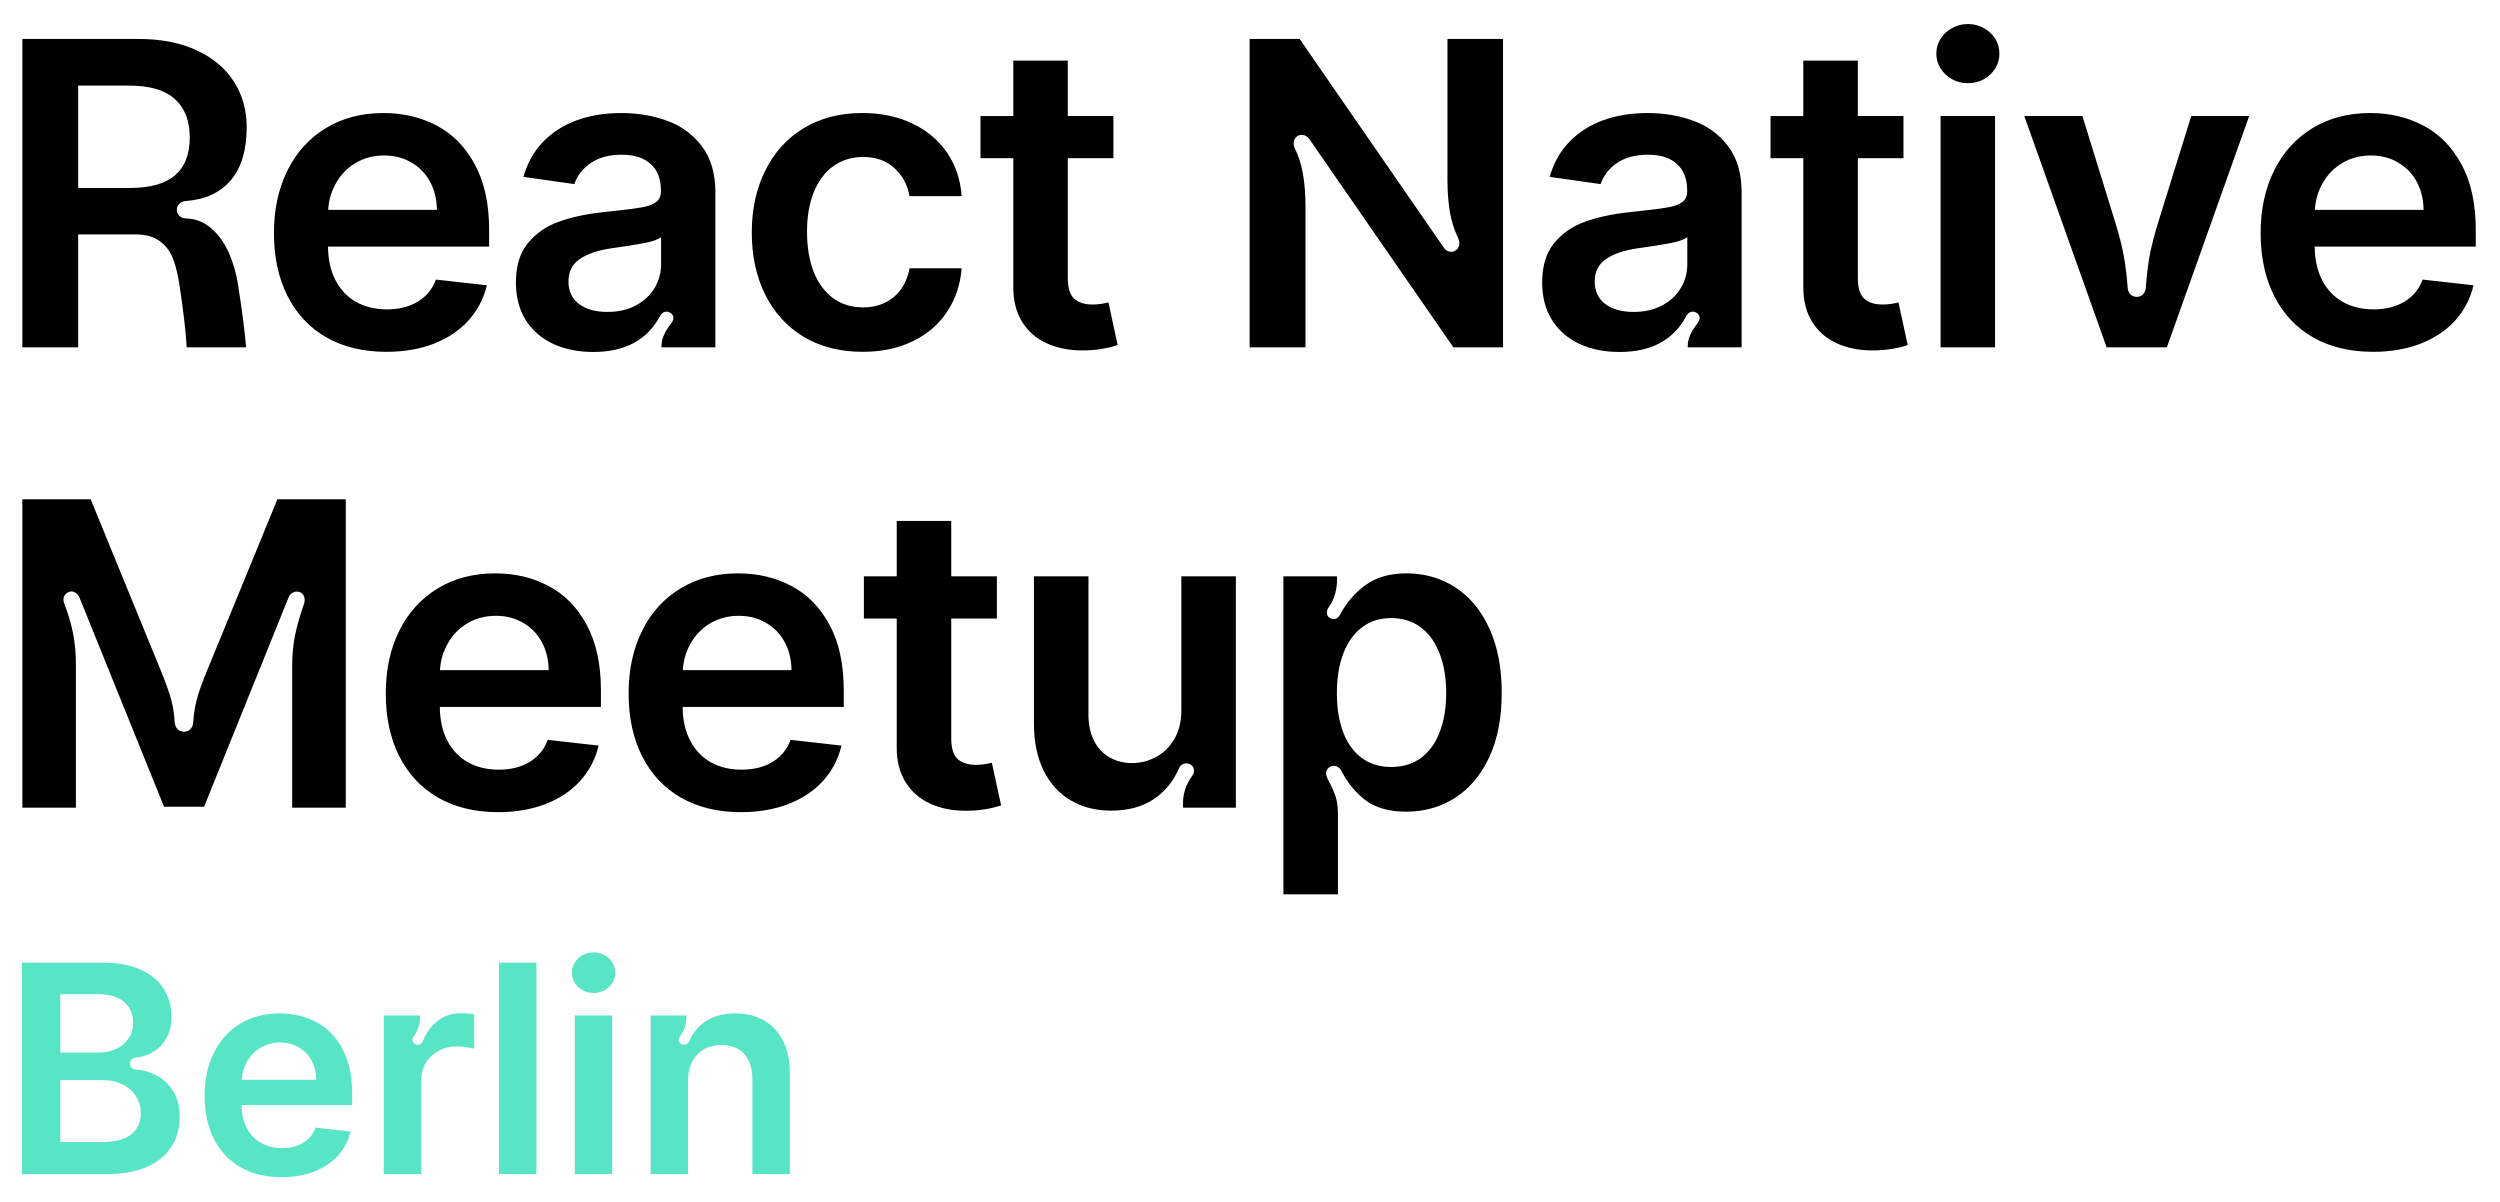 <svg width="52" height="25" viewBox="0 0 52 25" fill="none" xmlns="http://www.w3.org/2000/svg">
<g id="rnmeetup_aa15cef95d_9ed16318d6.svg" clip-path="url(#clip0_1096_6003)">
<path id="Vector" d="M2.87 0.81C3.348 0.81 3.756 0.889 4.094 1.048C4.435 1.207 4.692 1.425 4.868 1.703C5.043 1.978 5.131 2.291 5.131 2.642C5.131 3.122 5.02 3.492 4.799 3.751C4.578 4.008 4.269 4.151 3.872 4.18C3.816 4.184 3.769 4.204 3.731 4.239C3.696 4.273 3.678 4.313 3.678 4.361C3.678 4.412 3.696 4.454 3.731 4.49C3.766 4.523 3.811 4.541 3.866 4.543C4.068 4.549 4.245 4.618 4.395 4.75C4.545 4.879 4.666 5.047 4.758 5.254C4.85 5.461 4.915 5.685 4.952 5.927C5.04 6.489 5.095 6.921 5.118 7.224H3.884C3.864 6.896 3.816 6.479 3.74 5.974C3.707 5.74 3.661 5.546 3.603 5.392C3.546 5.237 3.454 5.113 3.327 5.019C3.202 4.923 3.03 4.875 2.81 4.875H1.626V7.224H0.465V0.81H2.87ZM2.698 3.91C3.121 3.91 3.436 3.823 3.64 3.647C3.845 3.47 3.947 3.208 3.947 2.861C3.947 2.513 3.844 2.245 3.637 2.06C3.43 1.874 3.115 1.781 2.691 1.781H1.626V3.91H2.698ZM8.035 7.318C7.556 7.318 7.141 7.218 6.788 7.017C6.437 6.815 6.168 6.528 5.98 6.156C5.792 5.784 5.698 5.348 5.698 4.847C5.698 4.356 5.792 3.922 5.98 3.544C6.168 3.166 6.434 2.873 6.779 2.664C7.123 2.455 7.522 2.351 7.975 2.351C8.384 2.351 8.755 2.439 9.087 2.614C9.419 2.789 9.683 3.06 9.879 3.425C10.075 3.788 10.174 4.24 10.174 4.781V5.129H6.823C6.825 5.4 6.877 5.634 6.979 5.83C7.081 6.026 7.224 6.177 7.408 6.281C7.592 6.383 7.806 6.435 8.05 6.435C8.299 6.435 8.512 6.381 8.689 6.275C8.866 6.168 8.993 6.015 9.068 5.815L10.127 5.934C10.06 6.213 9.932 6.458 9.744 6.666C9.557 6.873 9.316 7.034 9.024 7.149C8.732 7.261 8.402 7.318 8.035 7.318ZM9.087 4.365C9.085 4.147 9.038 3.953 8.946 3.782C8.854 3.611 8.725 3.477 8.558 3.381C8.393 3.283 8.204 3.234 7.991 3.234C7.771 3.234 7.575 3.285 7.402 3.387C7.231 3.488 7.095 3.624 6.995 3.798C6.895 3.969 6.838 4.158 6.826 4.365H9.087ZM12.34 7.321C12.029 7.321 11.753 7.266 11.511 7.155C11.268 7.042 11.077 6.877 10.937 6.66C10.8 6.443 10.731 6.181 10.731 5.874C10.731 5.534 10.813 5.262 10.978 5.06C11.145 4.855 11.36 4.706 11.623 4.612C11.888 4.516 12.2 4.449 12.556 4.412L12.701 4.396C12.999 4.365 13.214 4.337 13.346 4.314C13.477 4.291 13.576 4.255 13.643 4.205C13.712 4.155 13.747 4.08 13.747 3.979V3.961C13.747 3.723 13.677 3.54 13.537 3.413C13.397 3.283 13.195 3.218 12.932 3.218C12.671 3.218 12.456 3.276 12.287 3.391C12.12 3.505 12.006 3.652 11.946 3.829L10.887 3.679C10.969 3.391 11.105 3.147 11.297 2.949C11.49 2.751 11.723 2.601 11.999 2.501C12.277 2.401 12.586 2.351 12.926 2.351C13.264 2.351 13.579 2.404 13.872 2.511C14.166 2.615 14.407 2.79 14.595 3.037C14.785 3.283 14.88 3.606 14.88 4.004V7.224H13.759V7.192C13.759 7.053 13.824 6.901 13.953 6.738C13.989 6.692 14.007 6.651 14.007 6.613C14.007 6.567 13.983 6.531 13.938 6.503C13.915 6.489 13.889 6.481 13.862 6.482C13.837 6.482 13.813 6.489 13.79 6.503C13.767 6.518 13.748 6.539 13.734 6.563C13.471 7.068 13.006 7.321 12.34 7.321ZM11.824 5.855C11.824 6.058 11.898 6.214 12.046 6.325C12.194 6.434 12.39 6.488 12.635 6.488C12.856 6.488 13.051 6.444 13.22 6.356C13.389 6.267 13.52 6.146 13.612 5.996C13.704 5.844 13.75 5.678 13.75 5.498V4.931C13.687 4.984 13.565 5.026 13.383 5.06C13.202 5.093 12.977 5.129 12.71 5.166C12.432 5.206 12.215 5.28 12.059 5.389C11.902 5.495 11.824 5.651 11.824 5.855ZM17.942 7.318C17.472 7.318 17.063 7.213 16.714 7.005C16.368 6.794 16.102 6.501 15.916 6.128C15.73 5.752 15.637 5.322 15.637 4.837C15.637 4.351 15.731 3.92 15.919 3.544C16.107 3.166 16.374 2.873 16.721 2.664C17.067 2.455 17.472 2.351 17.936 2.351C18.324 2.351 18.67 2.423 18.972 2.567C19.275 2.709 19.516 2.91 19.696 3.171C19.875 3.432 19.978 3.735 20.003 4.08H18.919C18.873 3.837 18.766 3.641 18.597 3.491C18.43 3.34 18.215 3.265 17.951 3.265C17.72 3.265 17.515 3.328 17.338 3.453C17.162 3.576 17.027 3.755 16.93 3.989C16.834 4.223 16.786 4.499 16.786 4.819C16.786 5.142 16.833 5.423 16.927 5.661C17.023 5.897 17.159 6.079 17.334 6.206C17.51 6.331 17.715 6.394 17.951 6.394C18.202 6.394 18.414 6.323 18.587 6.181C18.761 6.037 18.871 5.836 18.919 5.58H20.003C19.976 5.92 19.874 6.222 19.699 6.485C19.526 6.748 19.288 6.952 18.985 7.098C18.684 7.245 18.337 7.318 17.942 7.318ZM22.21 3.29V5.777C22.21 5.988 22.255 6.134 22.345 6.215C22.437 6.295 22.563 6.334 22.724 6.334C22.828 6.334 22.939 6.32 23.056 6.29L23.247 7.177C23.021 7.252 22.776 7.289 22.511 7.289C22.233 7.289 21.986 7.239 21.769 7.139C21.552 7.039 21.381 6.89 21.258 6.691C21.135 6.491 21.075 6.249 21.077 5.965V3.29H20.394V2.414H21.077V1.261H22.21V2.413H23.159V3.29H22.21V3.29ZM30.23 7.224L27.239 2.899C27.195 2.836 27.14 2.805 27.073 2.805C27.041 2.805 27.011 2.814 26.982 2.833C26.932 2.871 26.907 2.92 26.907 2.98C26.907 3.012 26.915 3.046 26.932 3.084C27.016 3.257 27.074 3.441 27.104 3.632C27.137 3.824 27.154 4.046 27.154 4.299V7.224H25.992V0.81H27.032L30.026 5.144C30.047 5.176 30.071 5.2 30.098 5.216C30.125 5.231 30.154 5.238 30.186 5.238C30.221 5.238 30.252 5.228 30.279 5.207C30.33 5.172 30.355 5.123 30.355 5.063C30.355 5.03 30.346 4.994 30.33 4.956C30.248 4.785 30.191 4.601 30.157 4.405C30.124 4.209 30.107 3.988 30.107 3.741V0.81H31.263V7.224H30.23ZM33.687 7.321C33.376 7.321 33.099 7.266 32.857 7.155C32.614 7.042 32.423 6.877 32.284 6.66C32.146 6.443 32.077 6.181 32.077 5.874C32.077 5.534 32.159 5.262 32.324 5.06C32.491 4.855 32.706 4.706 32.969 4.612C33.235 4.516 33.546 4.449 33.903 4.412L34.047 4.396C34.345 4.365 34.56 4.337 34.692 4.314C34.823 4.291 34.923 4.255 34.989 4.205C35.058 4.155 35.093 4.08 35.093 3.979V3.961C35.093 3.723 35.023 3.54 34.883 3.413C34.743 3.283 34.542 3.218 34.279 3.218C34.017 3.218 33.803 3.276 33.633 3.391C33.466 3.505 33.353 3.652 33.292 3.829L32.233 3.679C32.315 3.391 32.452 3.147 32.644 2.949C32.836 2.751 33.07 2.601 33.345 2.501C33.623 2.401 33.932 2.351 34.272 2.351C34.611 2.351 34.926 2.404 35.218 2.511C35.512 2.615 35.754 2.79 35.941 3.037C36.131 3.283 36.226 3.606 36.226 4.004V7.224H35.105V7.192C35.105 7.053 35.17 6.901 35.299 6.738C35.335 6.692 35.353 6.651 35.353 6.613C35.353 6.567 35.33 6.531 35.284 6.503C35.261 6.489 35.235 6.481 35.209 6.482C35.183 6.482 35.158 6.489 35.137 6.503C35.113 6.518 35.094 6.539 35.08 6.563C34.817 7.068 34.353 7.321 33.687 7.321ZM33.17 5.855C33.17 6.058 33.244 6.214 33.392 6.325C33.54 6.434 33.737 6.488 33.981 6.488C34.202 6.488 34.398 6.444 34.567 6.356C34.736 6.267 34.866 6.146 34.958 5.996C35.05 5.844 35.096 5.678 35.096 5.498V4.931C35.033 4.984 34.911 5.026 34.73 5.06C34.548 5.093 34.323 5.129 34.056 5.166C33.779 5.206 33.561 5.28 33.405 5.389C33.248 5.495 33.17 5.651 33.17 5.855ZM38.643 3.29V5.777C38.643 5.988 38.688 6.134 38.778 6.215C38.87 6.295 38.996 6.334 39.157 6.334C39.261 6.334 39.372 6.32 39.489 6.29L39.68 7.177C39.454 7.252 39.209 7.289 38.944 7.289C38.666 7.289 38.419 7.239 38.202 7.139C37.984 7.039 37.814 6.89 37.691 6.691C37.568 6.491 37.507 6.249 37.509 5.965V3.29H36.827V2.414H37.509V1.261H38.643V2.413H39.592V3.29H38.643V3.29ZM41.497 2.413V7.224H40.364V2.413H41.497ZM40.276 1.117C40.276 1.004 40.305 0.901 40.364 0.807C40.422 0.713 40.502 0.639 40.602 0.585C40.703 0.528 40.818 0.499 40.934 0.5C41.053 0.5 41.162 0.528 41.263 0.585C41.363 0.639 41.442 0.713 41.501 0.807C41.559 0.901 41.588 1.004 41.588 1.117C41.588 1.228 41.559 1.33 41.501 1.424C41.442 1.518 41.363 1.593 41.263 1.649C41.162 1.704 41.053 1.731 40.934 1.731C40.815 1.731 40.705 1.704 40.605 1.649C40.505 1.593 40.424 1.518 40.364 1.424C40.306 1.332 40.276 1.226 40.276 1.117ZM43.818 7.224L42.105 2.413H43.314L43.974 4.549C44.077 4.877 44.145 5.142 44.178 5.345C44.214 5.545 44.24 5.76 44.256 5.99C44.26 6.044 44.279 6.089 44.313 6.125C44.348 6.158 44.392 6.175 44.444 6.175C44.496 6.175 44.539 6.158 44.573 6.125C44.608 6.089 44.628 6.044 44.632 5.99C44.649 5.76 44.674 5.545 44.707 5.345C44.743 5.142 44.812 4.877 44.914 4.549L45.578 2.413H46.783L45.071 7.224H43.818ZM49.358 7.318C48.88 7.318 48.464 7.218 48.111 7.017C47.76 6.815 47.491 6.528 47.303 6.156C47.115 5.784 47.021 5.348 47.021 4.847C47.021 4.356 47.115 3.922 47.303 3.544C47.491 3.166 47.757 2.873 48.102 2.664C48.446 2.455 48.845 2.351 49.298 2.351C49.707 2.351 50.078 2.439 50.41 2.614C50.742 2.789 51.006 3.06 51.202 3.425C51.398 3.788 51.496 4.24 51.496 4.781V5.129H48.146C48.148 5.4 48.2 5.634 48.302 5.83C48.404 6.026 48.548 6.177 48.731 6.281C48.915 6.383 49.129 6.435 49.373 6.435C49.622 6.435 49.835 6.381 50.012 6.275C50.19 6.168 50.316 6.015 50.391 5.815L51.45 5.934C51.383 6.213 51.255 6.458 51.068 6.666C50.88 6.873 50.639 7.034 50.347 7.149C50.055 7.261 49.725 7.318 49.358 7.318ZM50.41 4.365C50.408 4.147 50.361 3.953 50.269 3.782C50.177 3.611 50.048 3.477 49.881 3.381C49.716 3.283 49.527 3.234 49.314 3.234C49.094 3.234 48.898 3.285 48.725 3.387C48.554 3.488 48.418 3.624 48.318 3.798C48.218 3.969 48.161 4.158 48.149 4.365H50.41ZM3.28 13.789C3.386 14.04 3.469 14.257 3.527 14.44C3.588 14.622 3.623 14.816 3.634 15.023C3.638 15.081 3.658 15.129 3.693 15.167C3.729 15.203 3.774 15.22 3.828 15.22C3.882 15.22 3.926 15.203 3.96 15.167C3.995 15.129 4.015 15.081 4.019 15.023C4.032 14.816 4.067 14.62 4.126 14.434C4.186 14.248 4.27 14.031 4.376 13.783C4.391 13.745 4.404 13.711 4.417 13.679C4.431 13.646 4.444 13.617 4.454 13.592L5.77 10.385H7.192V16.799H6.077V13.833C6.077 13.62 6.098 13.41 6.139 13.203C6.183 12.997 6.245 12.782 6.324 12.558C6.332 12.533 6.337 12.507 6.337 12.48C6.337 12.43 6.322 12.388 6.293 12.355C6.263 12.321 6.223 12.305 6.171 12.305C6.135 12.305 6.102 12.316 6.07 12.339C6.039 12.36 6.016 12.39 6.001 12.43L4.245 16.78H3.412L1.655 12.433C1.638 12.393 1.614 12.362 1.583 12.339C1.553 12.314 1.521 12.302 1.486 12.302C1.469 12.302 1.448 12.307 1.423 12.317C1.389 12.332 1.363 12.354 1.345 12.383C1.328 12.41 1.319 12.442 1.32 12.474C1.32 12.501 1.326 12.529 1.338 12.558C1.42 12.767 1.48 12.974 1.52 13.178C1.56 13.383 1.579 13.598 1.579 13.823V16.799H0.465V10.385H1.886L3.199 13.592L3.28 13.789H3.28ZM10.36 16.893C9.882 16.893 9.466 16.792 9.113 16.592C8.763 16.389 8.493 16.102 8.305 15.731C8.118 15.359 8.024 14.923 8.024 14.422C8.024 13.931 8.118 13.497 8.305 13.119C8.493 12.741 8.76 12.448 9.104 12.239C9.448 12.03 9.847 11.926 10.3 11.926C10.71 11.926 11.08 12.013 11.412 12.189C11.744 12.364 12.008 12.634 12.204 13C12.401 13.363 12.499 13.815 12.499 14.356V14.704H9.148C9.15 14.975 9.202 15.209 9.304 15.405C9.407 15.601 9.55 15.752 9.733 15.856C9.917 15.958 10.131 16.009 10.376 16.009C10.624 16.009 10.837 15.956 11.014 15.85C11.192 15.743 11.318 15.59 11.393 15.389L12.452 15.508C12.385 15.788 12.258 16.032 12.07 16.241C11.882 16.448 11.642 16.609 11.35 16.723C11.057 16.836 10.727 16.893 10.36 16.893ZM11.412 13.939C11.41 13.722 11.363 13.528 11.271 13.357C11.179 13.186 11.05 13.052 10.883 12.956C10.718 12.858 10.529 12.809 10.316 12.809C10.097 12.809 9.9 12.86 9.727 12.962C9.556 13.062 9.42 13.199 9.32 13.373C9.22 13.544 9.164 13.733 9.151 13.939H11.412ZM15.411 16.893C14.933 16.893 14.517 16.792 14.165 16.592C13.814 16.389 13.544 16.102 13.357 15.731C13.169 15.359 13.075 14.923 13.075 14.422C13.075 13.931 13.169 13.497 13.357 13.119C13.544 12.741 13.811 12.448 14.155 12.239C14.5 12.03 14.899 11.926 15.351 11.926C15.761 11.926 16.131 12.013 16.463 12.189C16.795 12.364 17.059 12.634 17.256 13C17.452 13.363 17.55 13.815 17.55 14.356V14.704H14.199C14.201 14.975 14.253 15.209 14.356 15.405C14.458 15.601 14.601 15.752 14.785 15.856C14.968 15.958 15.182 16.009 15.427 16.009C15.675 16.009 15.888 15.956 16.066 15.85C16.243 15.743 16.369 15.59 16.445 15.389L17.503 15.508C17.436 15.788 17.309 16.032 17.121 16.241C16.933 16.448 16.693 16.609 16.401 16.723C16.108 16.836 15.778 16.893 15.411 16.893ZM16.463 13.939C16.461 13.722 16.414 13.528 16.322 13.357C16.23 13.186 16.101 13.052 15.934 12.956C15.769 12.858 15.58 12.809 15.367 12.809C15.148 12.809 14.952 12.86 14.778 12.962C14.607 13.062 14.472 13.199 14.371 13.373C14.271 13.544 14.215 13.733 14.202 13.939H16.463ZM19.786 12.865V15.352C19.786 15.563 19.831 15.709 19.921 15.79C20.012 15.87 20.139 15.909 20.299 15.909C20.404 15.909 20.515 15.895 20.631 15.865L20.823 16.752C20.597 16.827 20.352 16.864 20.087 16.864C19.809 16.864 19.561 16.814 19.344 16.714C19.127 16.614 18.957 16.465 18.834 16.266C18.711 16.066 18.65 15.824 18.652 15.54V12.865H17.969V11.988H18.652V10.836H19.786V11.988H20.735V12.865H19.786ZM25.706 11.988V16.799H24.607V16.701C24.607 16.503 24.669 16.316 24.795 16.141C24.822 16.105 24.835 16.068 24.835 16.028C24.835 15.972 24.81 15.929 24.76 15.9C24.737 15.885 24.71 15.878 24.679 15.878C24.645 15.878 24.613 15.888 24.585 15.906C24.558 15.923 24.537 15.948 24.525 15.978C24.404 16.256 24.225 16.473 23.987 16.63C23.751 16.784 23.459 16.861 23.11 16.861C22.793 16.861 22.513 16.79 22.271 16.648C22.03 16.506 21.843 16.3 21.707 16.028C21.573 15.755 21.506 15.429 21.506 15.051V11.988H22.64V14.876C22.64 15.076 22.678 15.252 22.753 15.402C22.828 15.552 22.934 15.668 23.072 15.749C23.21 15.831 23.369 15.872 23.548 15.872C23.722 15.872 23.887 15.83 24.043 15.746C24.2 15.663 24.327 15.539 24.425 15.374C24.523 15.209 24.572 15.009 24.572 14.775V11.988H25.706ZM26.695 11.988H27.81V12.073C27.81 12.159 27.797 12.251 27.77 12.351C27.742 12.452 27.701 12.542 27.644 12.621C27.613 12.661 27.598 12.702 27.598 12.746C27.598 12.794 27.621 12.832 27.669 12.859C27.692 12.871 27.715 12.878 27.738 12.878C27.764 12.877 27.789 12.87 27.81 12.856C27.833 12.841 27.852 12.821 27.867 12.796C28 12.542 28.179 12.333 28.402 12.17C28.626 12.007 28.91 11.926 29.254 11.926C29.634 11.926 29.974 12.024 30.275 12.22C30.576 12.416 30.811 12.701 30.98 13.075C31.151 13.449 31.236 13.893 31.236 14.409C31.236 14.929 31.15 15.376 30.977 15.749C30.803 16.121 30.566 16.403 30.266 16.595C29.965 16.787 29.627 16.883 29.251 16.883C28.904 16.883 28.626 16.807 28.415 16.654C28.206 16.5 28.035 16.293 27.901 16.034C27.886 16.003 27.862 15.976 27.832 15.956C27.807 15.938 27.776 15.928 27.745 15.928C27.72 15.928 27.695 15.934 27.669 15.947C27.643 15.961 27.62 15.981 27.604 16.006C27.589 16.031 27.582 16.059 27.582 16.088C27.582 16.119 27.59 16.151 27.607 16.185C27.688 16.337 27.746 16.463 27.779 16.564C27.812 16.662 27.829 16.785 27.829 16.933V18.602H26.695V11.988ZM27.807 14.415C27.807 14.729 27.851 15.001 27.939 15.233C28.026 15.462 28.155 15.64 28.324 15.765C28.493 15.89 28.698 15.953 28.938 15.953C29.184 15.953 29.393 15.888 29.564 15.759C29.735 15.629 29.864 15.449 29.949 15.217C30.037 14.985 30.081 14.718 30.081 14.415C30.081 14.111 30.037 13.841 29.949 13.607C29.862 13.371 29.732 13.188 29.561 13.056C29.39 12.923 29.182 12.856 28.938 12.856C28.7 12.856 28.496 12.921 28.327 13.05C28.158 13.179 28.029 13.362 27.939 13.598C27.851 13.832 27.807 14.104 27.807 14.415Z" fill="black"/>
<path id="Vector_2" d="M2.141 20.023C2.45 20.023 2.711 20.071 2.924 20.169C3.139 20.265 3.3 20.398 3.405 20.568C3.513 20.738 3.567 20.935 3.567 21.157C3.567 21.317 3.534 21.459 3.468 21.582C3.403 21.703 3.314 21.8 3.199 21.872C3.086 21.943 2.958 21.986 2.815 22C2.782 22.003 2.756 22.016 2.735 22.039C2.715 22.062 2.705 22.09 2.705 22.123C2.705 22.159 2.715 22.188 2.735 22.211C2.757 22.234 2.786 22.246 2.821 22.247C2.985 22.257 3.136 22.302 3.274 22.381C3.415 22.458 3.527 22.569 3.612 22.713C3.696 22.858 3.738 23.03 3.738 23.229C3.738 23.462 3.682 23.668 3.569 23.847C3.457 24.026 3.289 24.166 3.064 24.268C2.839 24.37 2.564 24.421 2.237 24.421H0.457V20.023H2.141ZM2.111 23.755C2.388 23.755 2.594 23.702 2.727 23.596C2.861 23.49 2.929 23.345 2.929 23.16C2.929 23.028 2.896 22.91 2.83 22.806C2.766 22.7 2.673 22.617 2.553 22.557C2.433 22.497 2.292 22.466 2.132 22.466H1.254V23.755H2.111ZM2.042 21.893C2.181 21.893 2.305 21.868 2.415 21.818C2.526 21.766 2.612 21.693 2.675 21.599C2.738 21.503 2.77 21.392 2.77 21.266C2.77 21.151 2.743 21.051 2.688 20.963C2.634 20.875 2.553 20.805 2.446 20.755C2.34 20.705 2.211 20.68 2.059 20.68H1.254V21.893H2.042ZM5.857 24.485C5.53 24.485 5.245 24.416 5.003 24.279C4.762 24.14 4.577 23.943 4.449 23.688C4.32 23.434 4.255 23.134 4.255 22.791C4.255 22.454 4.32 22.157 4.449 21.897C4.577 21.638 4.76 21.437 4.996 21.294C5.232 21.151 5.506 21.079 5.817 21.079C6.097 21.079 6.351 21.139 6.579 21.26C6.807 21.38 6.988 21.565 7.122 21.816C7.257 22.065 7.324 22.375 7.324 22.746V22.984H5.026C5.028 23.17 5.063 23.33 5.134 23.465C5.204 23.6 5.302 23.703 5.428 23.774C5.554 23.844 5.701 23.88 5.868 23.88C6.038 23.88 6.184 23.843 6.306 23.77C6.428 23.697 6.514 23.592 6.566 23.454L7.292 23.536C7.246 23.728 7.159 23.895 7.03 24.038C6.901 24.18 6.736 24.29 6.536 24.369C6.336 24.446 6.109 24.485 5.857 24.485ZM6.579 22.46C6.577 22.311 6.545 22.178 6.482 22.061C6.419 21.943 6.33 21.852 6.216 21.786C6.103 21.718 5.973 21.685 5.827 21.685C5.677 21.685 5.542 21.72 5.424 21.79C5.307 21.858 5.211 21.955 5.144 22.071C5.076 22.189 5.037 22.318 5.028 22.46H6.579ZM8.735 21.122V21.167C8.735 21.303 8.693 21.431 8.607 21.552C8.588 21.576 8.579 21.602 8.579 21.629C8.579 21.663 8.596 21.692 8.63 21.715C8.647 21.726 8.667 21.732 8.688 21.732C8.71 21.732 8.73 21.726 8.748 21.713C8.767 21.7 8.781 21.683 8.791 21.663C8.87 21.474 8.977 21.329 9.111 21.227C9.246 21.126 9.403 21.075 9.584 21.075C9.628 21.075 9.677 21.077 9.73 21.081C9.784 21.086 9.829 21.091 9.863 21.096V21.811C9.827 21.8 9.773 21.79 9.702 21.781C9.636 21.772 9.569 21.767 9.502 21.766C9.362 21.766 9.235 21.797 9.122 21.859C9.009 21.919 8.92 22.003 8.856 22.112C8.791 22.221 8.759 22.344 8.759 22.482V24.421H7.982V21.122H8.735ZM10.379 24.421V20.023H11.157V24.421H10.379ZM12.733 21.122V24.421H11.956V21.122H12.733ZM11.896 20.233C11.896 20.156 11.916 20.085 11.956 20.02C11.996 19.956 12.052 19.904 12.119 19.868C12.189 19.829 12.267 19.81 12.347 19.81C12.429 19.81 12.504 19.829 12.572 19.868C12.639 19.904 12.696 19.956 12.736 20.02C12.775 20.084 12.796 20.158 12.796 20.233C12.796 20.308 12.775 20.381 12.736 20.444C12.695 20.508 12.639 20.561 12.572 20.598C12.504 20.635 12.429 20.654 12.347 20.654C12.265 20.654 12.19 20.635 12.121 20.598C12.054 20.561 11.998 20.508 11.956 20.444C11.916 20.381 11.896 20.308 11.896 20.233ZM13.533 24.421V21.122H14.276V21.167C14.276 21.303 14.233 21.431 14.147 21.552C14.129 21.576 14.119 21.602 14.119 21.629C14.119 21.663 14.136 21.692 14.171 21.715C14.188 21.726 14.207 21.732 14.229 21.732C14.25 21.732 14.27 21.726 14.289 21.713C14.309 21.7 14.323 21.683 14.332 21.663C14.413 21.476 14.534 21.332 14.695 21.232C14.857 21.13 15.058 21.079 15.298 21.079C15.526 21.079 15.724 21.128 15.893 21.225C16.063 21.323 16.195 21.465 16.288 21.653C16.381 21.839 16.428 22.061 16.428 22.32V24.421H15.65V22.441C15.65 22.295 15.624 22.169 15.573 22.063C15.523 21.957 15.449 21.876 15.352 21.82C15.256 21.764 15.141 21.736 15.008 21.736C14.871 21.736 14.749 21.766 14.643 21.826C14.539 21.885 14.457 21.971 14.398 22.084C14.34 22.197 14.31 22.332 14.31 22.488V24.421H13.533Z" fill="#57E5C6"/>
</g>
<defs>
<clipPath id="clip0_1096_6003">
<rect width="51.087" height="24" fill="white" transform="translate(0.457 0.5)"/>
</clipPath>
</defs>
</svg>
